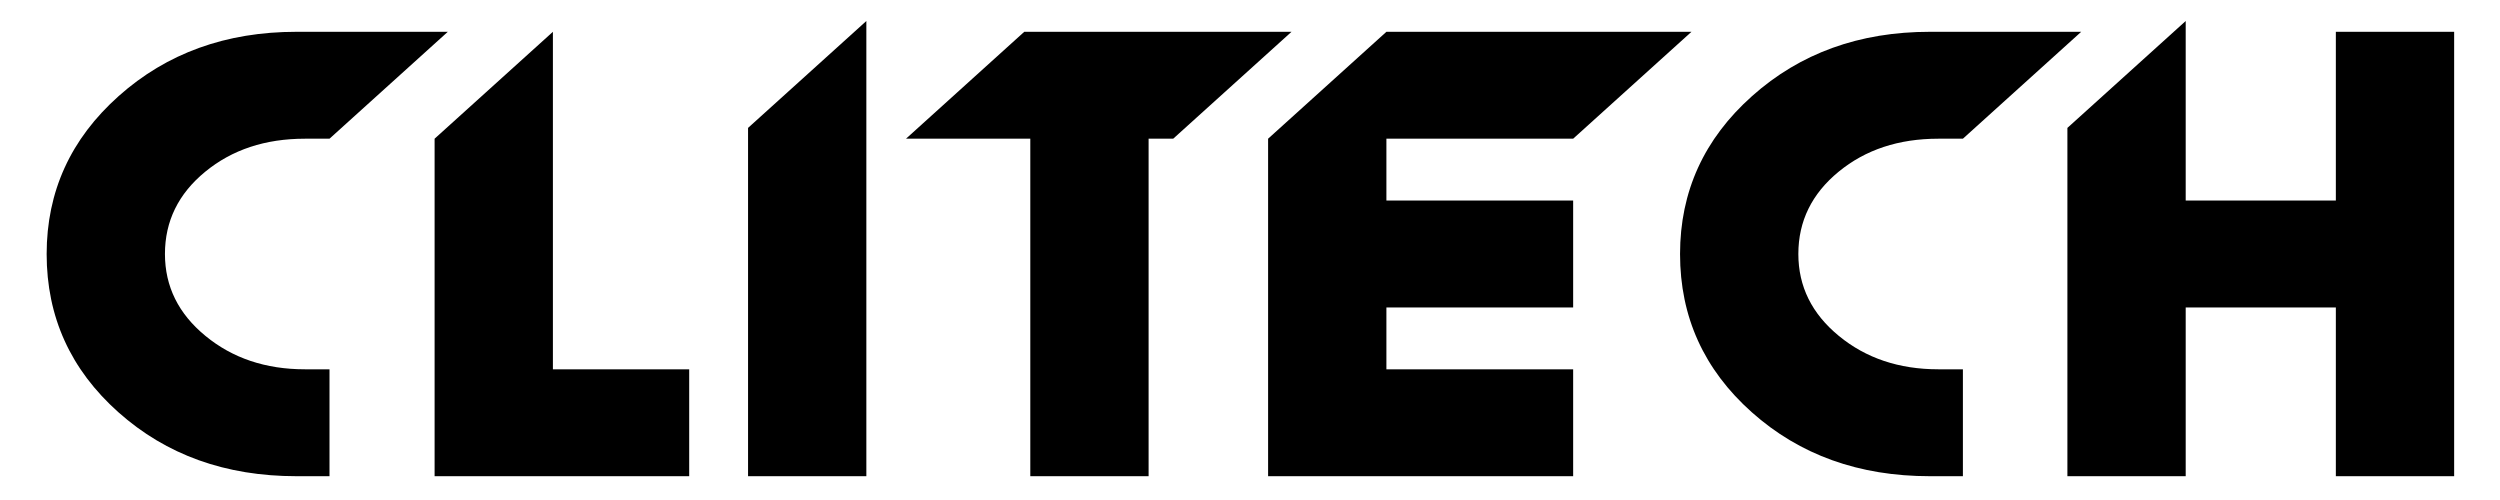 <?xml version="1.0" encoding="utf-8"?>
<!-- Generator: Adobe Illustrator 26.4.1, SVG Export Plug-In . SVG Version: 6.00 Build 0)  -->
<svg version="1.1" id="Слой_1" xmlns="http://www.w3.org/2000/svg" xmlns:xlink="http://www.w3.org/1999/xlink" x="0px" y="0px"
	 viewBox="0 0 500 100" style="enable-background:new 0 0 500 100;" xml:space="preserve">
<g id="Слой-1">
	<g>
		<g>
			<path d="M65.9,95.24h-6.61c-14.17,0-26.04-4.26-35.61-12.79C14.11,73.92,9.33,63.37,9.33,50.8c0-12.49,4.8-23.02,14.41-31.59
				C33.35,10.64,45.2,6.36,59.29,6.36h30.27L65.9,27.74h-4.92c-7.93,0-14.57,2.2-19.94,6.61s-8.05,9.89-8.05,16.45
				c0,6.49,2.7,11.95,8.11,16.39c5.4,4.44,12.03,6.67,19.88,6.67h4.92V95.24z"/>
			<path d="M137.84,73.86v21.38H86.92V73.86V27.74l23.66-21.38v67.5H137.84z"/>
			<path d="M149.61,25.58v69.66h23.66V4.2L149.61,25.58z"/>
			<path d="M206.06,27.74v67.5h23.66v-67.5h4.92l23.66-21.38h-53.45L181.2,27.74H206.06z"/>
			<path d="M253.62,95.24V40.11V27.74l23.66-21.38h61.01l-23.66,21.38h-37.35v12.37h37.35v21.38h-37.35v12.37h37.35v21.38H253.62z"
				/>
			<path d="M392.58,95.24h-6.61c-14.17,0-26.04-4.26-35.61-12.79c-9.57-8.53-14.35-19.08-14.35-31.65c0-12.49,4.8-23.02,14.41-31.59
				c9.61-8.57,21.46-12.85,35.55-12.85h30.27l-23.66,21.38h-4.92c-7.93,0-14.57,2.2-19.94,6.61c-5.36,4.4-8.05,9.89-8.05,16.45
				c0,6.49,2.7,11.95,8.11,16.39c5.4,4.44,12.03,6.67,19.88,6.67h4.92V95.24z"/>
			<path d="M437.14,40.11V4.2l-23.66,21.38v69.66h23.66V61.49h30.03v33.75h23.66V6.36h-23.66v33.75H437.14z"/>
		</g>
	</g>
</g>
</svg>
